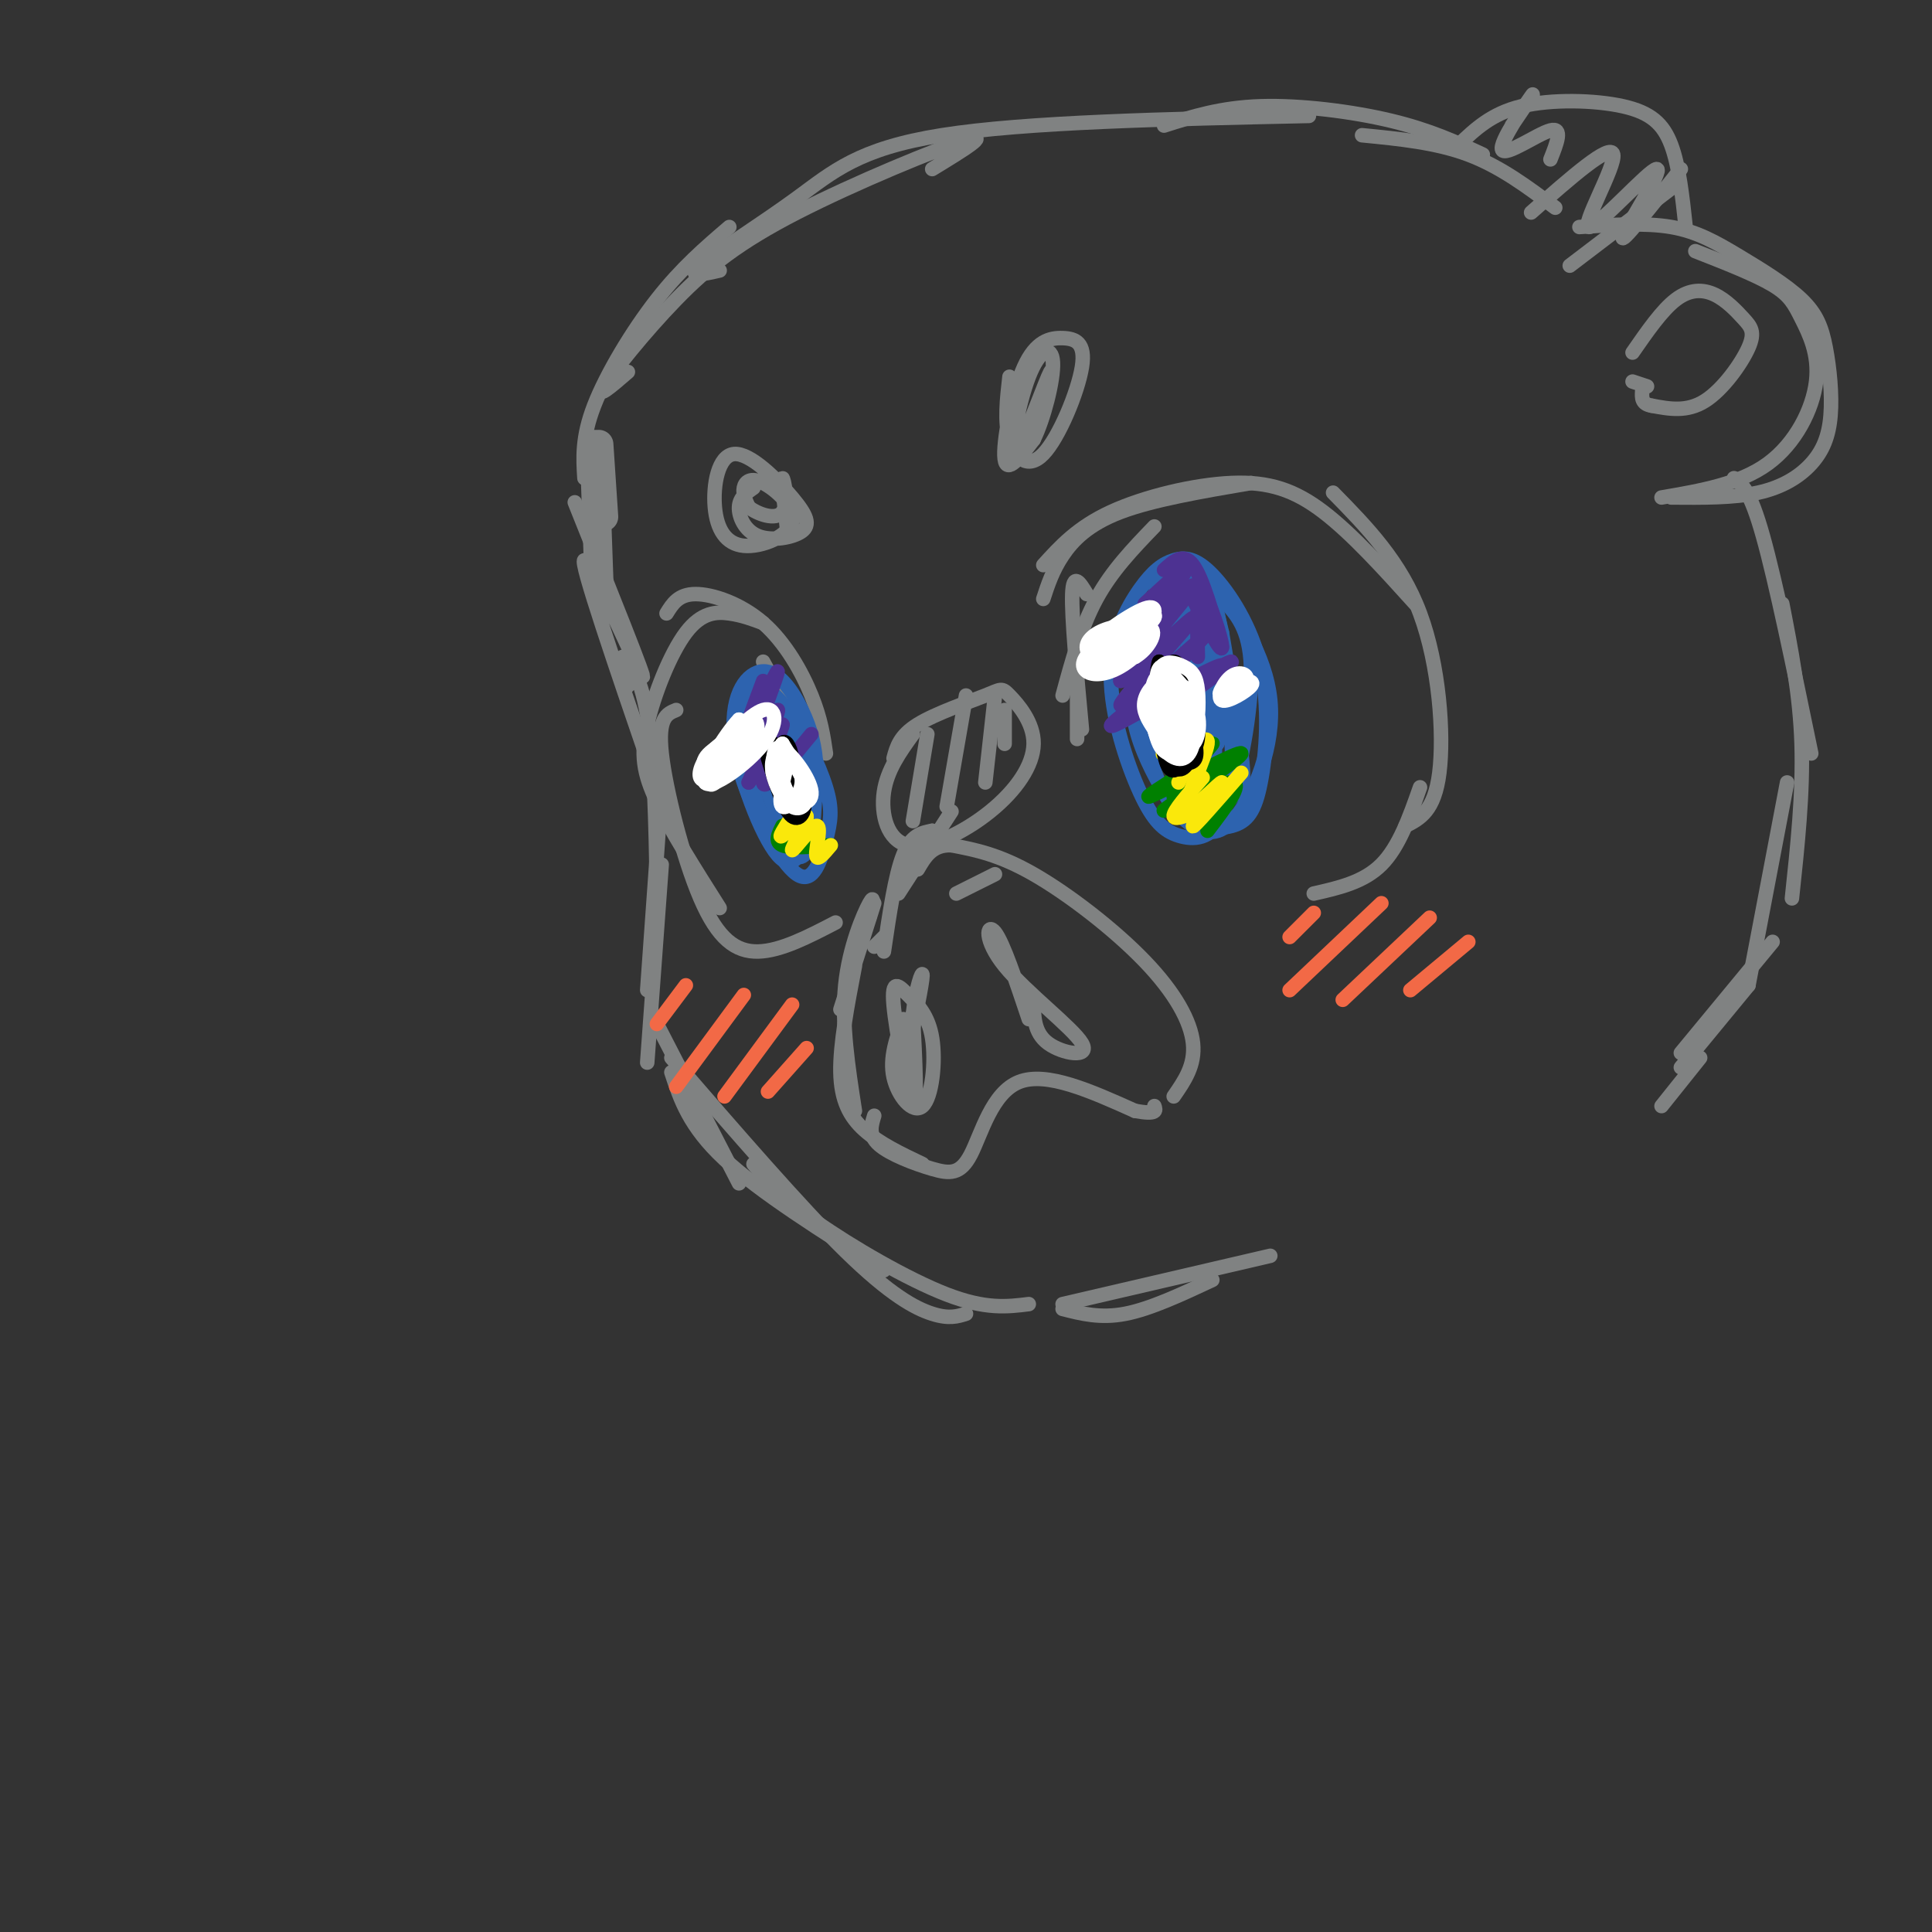 <svg viewBox='0 0 400 400' version='1.1' xmlns='http://www.w3.org/2000/svg' xmlns:xlink='http://www.w3.org/1999/xlink'><rect x="0" y="0" width="400" height="400" fill="#333333" stroke="none"/><g fill='none' stroke='rgb(128,130,130)' stroke-width='6' stroke-linecap='round' stroke-linejoin='round'><path d='M124,92c0.000,0.000 1.000,15.000 1,15'/><path d='M123,92c0.000,0.000 1.000,28.000 1,28'/></g>
<g fill='none' stroke='rgb(128,130,130)' stroke-width='3' stroke-linecap='round' stroke-linejoin='round'><path d='M119,104c7.556,18.844 15.111,37.689 14,36c-1.111,-1.689 -10.889,-23.911 -12,-24c-1.111,-0.089 6.444,21.956 14,44'/><path d='M130,142c-0.933,-3.067 -1.867,-6.133 -1,-6c0.867,0.133 3.533,3.467 5,12c1.467,8.533 1.733,22.267 2,36'/><path d='M137,163c0.000,0.000 -3.000,42.000 -3,42'/><path d='M137,179c0.000,0.000 -3.000,41.000 -3,41'/><path d='M136,212c0.000,0.000 17.000,33.000 17,33'/><path d='M139,222c1.833,5.583 3.667,11.167 11,18c7.333,6.833 20.167,14.917 33,23'/><path d='M139,219c13.356,15.444 26.711,30.889 36,40c9.289,9.111 14.511,11.889 18,13c3.489,1.111 5.244,0.556 7,0'/><path d='M156,241c2.867,3.444 5.733,6.889 13,12c7.267,5.111 18.933,11.889 27,15c8.067,3.111 12.533,2.556 17,2'/><path d='M220,271c3.917,1.000 7.833,2.000 13,1c5.167,-1.000 11.583,-4.000 18,-7'/><path d='M220,270c0.000,0.000 43.000,-10.000 43,-10'/><path d='M181,187c0.000,0.000 -7.000,22.000 -7,22'/><path d='M180,190c0.600,-2.578 1.200,-5.156 0,-3c-1.200,2.156 -4.200,9.044 -5,17c-0.800,7.956 0.600,16.978 2,26'/><path d='M177,200c-1.556,8.111 -3.111,16.222 -3,22c0.111,5.778 1.889,9.222 5,12c3.111,2.778 7.556,4.889 12,7'/><path d='M181,231c-0.622,2.008 -1.244,4.016 1,6c2.244,1.984 7.354,3.944 11,5c3.646,1.056 5.828,1.207 8,-3c2.172,-4.207 4.335,-12.774 10,-15c5.665,-2.226 14.833,1.887 24,6'/><path d='M235,230c4.667,0.833 4.333,-0.083 4,-1'/><path d='M243,227c2.238,-3.226 4.476,-6.452 4,-11c-0.476,-4.548 -3.667,-10.417 -10,-17c-6.333,-6.583 -15.810,-13.881 -23,-18c-7.190,-4.119 -12.095,-5.060 -17,-6'/><path d='M197,175c-4.000,-0.167 -5.500,2.417 -7,5'/><path d='M193,172c-2.167,0.417 -4.333,0.833 -6,5c-1.667,4.167 -2.833,12.083 -4,20'/><path d='M187,211c-1.432,4.031 -2.865,8.063 -2,12c0.865,3.937 4.026,7.780 6,6c1.974,-1.780 2.761,-9.181 2,-14c-0.761,-4.819 -3.070,-7.055 -5,-9c-1.930,-1.945 -3.481,-3.601 -3,2c0.481,5.601 2.995,18.457 4,20c1.005,1.543 0.503,-8.229 0,-18'/><path d='M189,210c0.578,-5.289 2.022,-9.511 2,-8c-0.022,1.511 -1.511,8.756 -3,16'/><path d='M214,207c0.018,3.404 0.035,6.807 3,9c2.965,2.193 8.877,3.175 7,0c-1.877,-3.175 -11.544,-10.509 -16,-16c-4.456,-5.491 -3.702,-9.140 -2,-7c1.702,2.140 4.351,10.070 7,18'/><path d='M198,185c0.000,0.000 8.000,-4.000 8,-4'/><path d='M183,194c0.000,0.000 -2.000,2.000 -2,2'/><path d='M186,185c0.000,0.000 11.000,-17.000 11,-17'/><path d='M187,180c0.000,0.000 6.000,-8.000 6,-8'/><path d='M189,152c-2.669,3.706 -5.339,7.413 -6,12c-0.661,4.587 0.686,10.055 5,11c4.314,0.945 11.595,-2.634 17,-7c5.405,-4.366 8.935,-9.521 9,-14c0.065,-4.479 -3.333,-8.283 -5,-10c-1.667,-1.717 -1.603,-1.347 -5,0c-3.397,1.347 -10.256,3.671 -14,6c-3.744,2.329 -4.372,4.665 -5,7'/><path d='M192,152c0.000,0.000 -3.000,18.000 -3,18'/><path d='M200,144c0.000,0.000 -4.000,23.000 -4,23'/><path d='M206,144c0.000,0.000 -2.000,18.000 -2,18'/><path d='M208,147c0.000,0.000 0.000,7.000 0,7'/><path d='M223,136c0.000,0.000 0.000,17.000 0,17'/><path d='M224,151c-1.083,-11.667 -2.167,-23.333 -2,-28c0.167,-4.667 1.583,-2.333 3,0'/><path d='M220,144c1.917,-7.083 3.833,-14.167 7,-20c3.167,-5.833 7.583,-10.417 12,-15'/><path d='M216,124c0.956,-2.933 1.911,-5.867 4,-9c2.089,-3.133 5.311,-6.467 12,-9c6.689,-2.533 16.844,-4.267 27,-6'/><path d='M216,117c3.542,-3.905 7.083,-7.810 14,-11c6.917,-3.190 17.208,-5.667 25,-6c7.792,-0.333 13.083,1.476 19,6c5.917,4.524 12.458,11.762 19,19'/><path d='M276,102c7.000,7.133 14.000,14.267 18,25c4.000,10.733 5.000,25.067 4,33c-1.000,7.933 -4.000,9.467 -7,11'/><path d='M294,163c-2.167,6.167 -4.333,12.333 -8,16c-3.667,3.667 -8.833,4.833 -14,6'/><path d='M169,157c0.000,0.000 -11.000,-20.000 -11,-20'/><path d='M171,156c-0.518,-3.577 -1.036,-7.155 -3,-12c-1.964,-4.845 -5.375,-10.958 -10,-15c-4.625,-4.042 -10.464,-6.012 -14,-6c-3.536,0.012 -4.768,2.006 -6,4'/><path d='M158,129c-2.177,-0.815 -4.354,-1.630 -7,-2c-2.646,-0.370 -5.761,-0.295 -9,4c-3.239,4.295 -6.603,12.810 -8,19c-1.397,6.190 -0.828,10.054 2,16c2.828,5.946 7.914,13.973 13,22'/><path d='M140,147c-1.911,0.774 -3.821,1.548 -3,9c0.821,7.452 4.375,21.583 8,30c3.625,8.417 7.321,11.119 12,11c4.679,-0.119 10.339,-3.060 16,-6'/><path d='M209,78c-0.532,4.659 -1.064,9.318 0,13c1.064,3.682 3.723,6.387 7,3c3.277,-3.387 7.171,-12.866 8,-18c0.829,-5.134 -1.407,-5.922 -4,-6c-2.593,-0.078 -5.544,0.556 -8,6c-2.456,5.444 -4.416,15.698 -4,19c0.416,3.302 3.208,-0.349 6,-4'/><path d='M214,91c2.058,-4.091 4.203,-12.320 4,-16c-0.203,-3.680 -2.756,-2.811 -5,3c-2.244,5.811 -4.181,16.565 -3,16c1.181,-0.565 5.480,-12.447 7,-16c1.520,-3.553 0.260,1.224 -1,6'/><path d='M156,101c-1.455,1.013 -2.910,2.026 -3,4c-0.090,1.974 1.184,4.909 4,6c2.816,1.091 7.172,0.339 9,-1c1.828,-1.339 1.127,-3.263 -2,-7c-3.127,-3.737 -8.682,-9.287 -12,-9c-3.318,0.287 -4.400,6.411 -4,11c0.400,4.589 2.281,7.644 6,8c3.719,0.356 9.275,-1.987 10,-5c0.725,-3.013 -3.382,-6.696 -6,-8c-2.618,-1.304 -3.748,-0.230 -4,1c-0.252,1.230 0.374,2.615 1,4'/><path d='M155,105c1.750,1.393 5.625,2.875 7,1c1.375,-1.875 0.250,-7.107 0,-7c-0.250,0.107 0.375,5.554 1,11'/><path d='M121,99c-0.267,-4.222 -0.533,-8.444 2,-15c2.533,-6.556 7.867,-15.444 13,-22c5.133,-6.556 10.067,-10.778 15,-15'/><path d='M130,77c-3.344,2.890 -6.689,5.780 -5,3c1.689,-2.780 8.411,-11.230 15,-18c6.589,-6.770 13.043,-11.861 25,-18c11.957,-6.139 29.416,-13.325 35,-15c5.584,-1.675 -0.708,2.163 -7,6'/><path d='M149,56c-3.512,0.798 -7.024,1.595 -4,-1c3.024,-2.595 12.583,-8.583 20,-14c7.417,-5.417 12.690,-10.262 30,-13c17.310,-2.738 46.655,-3.369 76,-4'/><path d='M241,26c5.867,-1.867 11.733,-3.733 20,-4c8.267,-0.267 18.933,1.067 27,3c8.067,1.933 13.533,4.467 19,7'/><path d='M282,28c7.667,0.750 15.333,1.500 22,4c6.667,2.500 12.333,6.750 18,11'/><path d='M325,55c0.000,0.000 21.000,-16.000 21,-16'/><path d='M327,47c6.802,-0.462 13.604,-0.924 19,0c5.396,0.924 9.386,3.235 14,6c4.614,2.765 9.854,5.984 13,9c3.146,3.016 4.199,5.827 5,10c0.801,4.173 1.349,9.706 1,14c-0.349,4.294 -1.594,7.348 -4,10c-2.406,2.652 -5.973,4.900 -11,6c-5.027,1.100 -11.513,1.050 -18,1'/><path d='M344,103c8.097,-1.383 16.195,-2.766 22,-7c5.805,-4.234 9.319,-11.321 10,-17c0.681,-5.679 -1.470,-9.952 -3,-13c-1.530,-3.048 -2.437,-4.871 -6,-7c-3.563,-2.129 -9.781,-4.565 -16,-7'/><path d='M338,73c3.057,-4.410 6.115,-8.820 9,-11c2.885,-2.180 5.599,-2.131 8,-1c2.401,1.131 4.489,3.344 6,5c1.511,1.656 2.445,2.753 1,6c-1.445,3.247 -5.270,8.642 -9,11c-3.730,2.358 -7.365,1.679 -11,1'/><path d='M342,84c-2.167,-0.333 -2.083,-1.667 -2,-3'/><path d='M341,80c0.000,0.000 -3.000,-1.000 -3,-1'/><path d='M302,30c3.399,-3.244 6.798,-6.488 13,-8c6.202,-1.512 15.208,-1.292 21,0c5.792,1.292 8.369,3.655 10,8c1.631,4.345 2.315,10.673 3,17'/><path d='M348,35c-6.356,8.005 -12.711,16.010 -12,14c0.711,-2.010 8.490,-14.033 7,-14c-1.490,0.033 -12.247,12.124 -14,12c-1.753,-0.124 5.499,-12.464 5,-15c-0.499,-2.536 -8.750,4.732 -17,12'/><path d='M321,33c1.333,-3.351 2.667,-6.702 0,-6c-2.667,0.702 -9.333,5.458 -10,4c-0.667,-1.458 4.667,-9.131 6,-11c1.333,-1.869 -1.333,2.065 -4,6'/><path d='M359,99c1.667,1.250 3.333,2.500 6,12c2.667,9.500 6.333,27.250 10,45'/><path d='M369,125c1.833,9.417 3.667,18.833 4,29c0.333,10.167 -0.833,21.083 -2,32'/><path d='M370,162c0.000,0.000 -8.000,42.000 -8,42'/><path d='M367,195c0.000,0.000 -19.000,23.000 -19,23'/><path d='M362,204c0.000,0.000 -14.000,17.000 -14,17'/><path d='M352,219c0.000,0.000 -8.000,10.000 -8,10'/></g>
<g fill='none' stroke='rgb(45,99,175)' stroke-width='3' stroke-linecap='round' stroke-linejoin='round'><path d='M235,135c-0.550,4.943 -1.100,9.887 0,15c1.100,5.113 3.850,10.397 6,14c2.150,3.603 3.701,5.527 6,7c2.299,1.473 5.345,2.497 9,-2c3.655,-4.497 7.918,-14.515 7,-24c-0.918,-9.485 -7.016,-18.438 -11,-23c-3.984,-4.562 -5.852,-4.732 -8,0c-2.148,4.732 -4.574,14.366 -7,24'/><path d='M237,146c-0.364,8.164 2.225,16.573 6,21c3.775,4.427 8.735,4.872 12,4c3.265,-0.872 4.835,-3.060 6,-9c1.165,-5.940 1.925,-15.630 0,-24c-1.925,-8.370 -6.534,-15.420 -10,-19c-3.466,-3.580 -5.790,-3.691 -8,-3c-2.210,0.691 -4.306,2.184 -7,6c-2.694,3.816 -5.987,9.953 -6,18c-0.013,8.047 3.254,18.002 6,24c2.746,5.998 4.970,8.038 8,9c3.030,0.962 6.866,0.846 9,-4c2.134,-4.846 2.567,-14.423 3,-24'/><path d='M256,145c-1.666,-9.543 -7.329,-21.402 -11,-24c-3.671,-2.598 -5.348,4.064 -6,9c-0.652,4.936 -0.279,8.144 0,12c0.279,3.856 0.462,8.359 2,13c1.538,4.641 4.429,9.420 7,12c2.571,2.580 4.822,2.962 7,-3c2.178,-5.962 4.281,-18.269 4,-26c-0.281,-7.731 -2.948,-10.886 -6,-14c-3.052,-3.114 -6.489,-6.187 -9,-1c-2.511,5.187 -4.095,18.633 -3,28c1.095,9.367 4.871,14.655 8,16c3.129,1.345 5.612,-1.253 7,-3c1.388,-1.747 1.682,-2.642 1,-8c-0.682,-5.358 -2.341,-15.179 -4,-25'/><path d='M253,131c-1.127,-5.116 -1.943,-5.406 -3,-6c-1.057,-0.594 -2.353,-1.490 -4,0c-1.647,1.490 -3.646,5.368 -3,14c0.646,8.632 3.935,22.020 6,27c2.065,4.980 2.905,1.552 4,-1c1.095,-2.552 2.446,-4.229 2,-11c-0.446,-6.771 -2.689,-18.636 -5,-21c-2.311,-2.364 -4.689,4.774 -5,12c-0.311,7.226 1.444,14.541 3,18c1.556,3.459 2.912,3.061 3,-4c0.088,-7.061 -1.092,-20.786 -2,-23c-0.908,-2.214 -1.545,7.082 -1,12c0.545,4.918 2.273,5.459 4,6'/><path d='M252,154c1.020,-3.114 1.569,-13.898 1,-21c-0.569,-7.102 -2.256,-10.523 -4,-10c-1.744,0.523 -3.544,4.991 -3,14c0.544,9.009 3.433,22.560 4,20c0.567,-2.560 -1.186,-21.231 -3,-31c-1.814,-9.769 -3.688,-10.638 -6,-7c-2.312,3.638 -5.062,11.782 -4,21c1.062,9.218 5.937,19.512 9,23c3.063,3.488 4.316,0.172 5,-3c0.684,-3.172 0.800,-6.200 0,-13c-0.800,-6.800 -2.514,-17.371 -4,-22c-1.486,-4.629 -2.743,-3.314 -4,-2'/><path d='M243,123c-2.400,1.067 -6.400,4.733 -8,9c-1.600,4.267 -0.800,9.133 0,14'/><path d='M153,149c-0.654,3.189 -1.308,6.378 1,13c2.308,6.622 7.577,16.676 11,19c3.423,2.324 4.998,-3.081 6,-7c1.002,-3.919 1.429,-6.353 0,-11c-1.429,-4.647 -4.716,-11.506 -8,-16c-3.284,-4.494 -6.565,-6.624 -8,-3c-1.435,3.624 -1.024,13.002 1,20c2.024,6.998 5.660,11.615 8,13c2.340,1.385 3.383,-0.461 4,-4c0.617,-3.539 0.809,-8.769 1,-14'/><path d='M169,159c-0.169,-4.299 -1.093,-8.046 -3,-12c-1.907,-3.954 -4.798,-8.115 -8,-8c-3.202,0.115 -6.715,4.506 -6,13c0.715,8.494 5.657,21.091 9,25c3.343,3.909 5.086,-0.869 6,-4c0.914,-3.131 0.999,-4.615 1,-8c0.001,-3.385 -0.083,-8.669 -2,-13c-1.917,-4.331 -5.665,-7.707 -8,-8c-2.335,-0.293 -3.255,2.499 -2,9c1.255,6.501 4.684,16.712 7,20c2.316,3.288 3.519,-0.346 3,-6c-0.519,-5.654 -2.759,-13.327 -5,-21'/><path d='M161,146c-1.392,-3.350 -2.372,-1.225 -3,2c-0.628,3.225 -0.905,7.551 0,12c0.905,4.449 2.990,9.021 5,11c2.010,1.979 3.945,1.365 4,-5c0.055,-6.365 -1.769,-18.479 -3,-18c-1.231,0.479 -1.870,13.552 -2,14c-0.130,0.448 0.249,-11.729 1,-15c0.751,-3.271 1.876,2.365 3,8'/></g>
<g fill='none' stroke='rgb(77,50,146)' stroke-width='3' stroke-linecap='round' stroke-linejoin='round'><path d='M233,148c10.558,-5.793 21.116,-11.585 20,-10c-1.116,1.585 -13.907,10.549 -13,10c0.907,-0.549 15.514,-10.609 15,-11c-0.514,-0.391 -16.147,8.888 -22,12c-5.853,3.112 -1.927,0.056 2,-3'/><path d='M235,146c4.839,-4.856 15.936,-15.495 14,-14c-1.936,1.495 -16.906,15.124 -17,14c-0.094,-1.124 14.686,-17.002 15,-18c0.314,-0.998 -13.839,12.885 -15,13c-1.161,0.115 10.668,-13.539 14,-18c3.332,-4.461 -1.834,0.269 -7,5'/><path d='M239,128c-3.536,3.667 -8.875,10.333 -7,8c1.875,-2.333 10.964,-13.667 13,-17c2.036,-3.333 -2.982,1.333 -8,6'/><path d='M241,118c2.000,-1.833 4.000,-3.667 6,-1c2.000,2.667 4.000,9.833 6,17'/><path d='M247,124c2.956,5.733 5.911,11.467 6,10c0.089,-1.467 -2.689,-10.133 -4,-11c-1.311,-0.867 -1.156,6.067 -1,13'/><path d='M158,141c-2.684,7.191 -5.368,14.383 -4,12c1.368,-2.383 6.789,-14.340 7,-14c0.211,0.340 -4.789,12.976 -5,15c-0.211,2.024 4.368,-6.565 5,-7c0.632,-0.435 -2.684,7.282 -6,15'/><path d='M155,162c1.012,-1.226 6.542,-11.792 7,-12c0.458,-0.208 -4.155,9.940 -4,12c0.155,2.060 5.077,-3.970 10,-10'/></g>
<g fill='none' stroke='rgb(0,128,0)' stroke-width='3' stroke-linecap='round' stroke-linejoin='round'><path d='M249,163c-5.173,3.185 -10.345,6.369 -7,4c3.345,-2.369 15.208,-10.292 15,-11c-0.208,-0.708 -12.488,5.798 -17,8c-4.512,2.202 -1.256,0.101 2,-2'/><path d='M242,162c3.040,-2.868 9.640,-9.037 9,-8c-0.640,1.037 -8.518,9.279 -8,11c0.518,1.721 9.434,-3.080 12,-3c2.566,0.080 -1.217,5.040 -5,10'/><path d='M172,175c-4.167,0.333 -8.333,0.667 -10,0c-1.667,-0.667 -0.833,-2.333 0,-4'/></g>
<g fill='none' stroke='rgb(250,232,11)' stroke-width='3' stroke-linecap='round' stroke-linejoin='round'><path d='M257,160c-5.161,5.931 -10.322,11.863 -10,11c0.322,-0.863 6.128,-8.520 6,-9c-0.128,-0.480 -6.188,6.217 -7,5c-0.812,-1.217 3.625,-10.348 4,-13c0.375,-2.652 -3.313,1.174 -7,5'/><path d='M243,159c0.226,-0.500 4.292,-4.250 4,-5c-0.292,-0.750 -4.940,1.500 -6,2c-1.060,0.500 1.470,-0.750 4,-2'/><path d='M248,154c0.000,0.000 -4.000,8.000 -4,8'/><path d='M249,161c-3.083,3.500 -6.167,7.000 -6,8c0.167,1.000 3.583,-0.500 7,-2'/><path d='M172,175c-1.456,1.744 -2.911,3.487 -3,2c-0.089,-1.487 1.189,-6.205 0,-6c-1.189,0.205 -4.844,5.333 -5,5c-0.156,-0.333 3.189,-6.128 3,-7c-0.189,-0.872 -3.911,3.179 -5,4c-1.089,0.821 0.456,-1.590 2,-4'/><path d='M164,169c0.833,-1.167 1.917,-2.083 3,-3'/></g>
<g fill='none' stroke='rgb(0,0,0)' stroke-width='3' stroke-linecap='round' stroke-linejoin='round'><path d='M159,157c1.635,5.349 3.270,10.699 5,12c1.730,1.301 3.557,-1.445 2,-6c-1.557,-4.555 -6.496,-10.919 -7,-9c-0.504,1.919 3.427,12.120 5,14c1.573,1.880 0.786,-4.560 0,-11'/><path d='M164,157c-0.444,-2.733 -1.556,-4.067 -2,-3c-0.444,1.067 -0.222,4.533 0,8'/><path d='M242,142c-0.912,5.104 -1.823,10.209 -1,13c0.823,2.791 3.381,3.270 5,3c1.619,-0.270 2.299,-1.287 1,-6c-1.299,-4.713 -4.577,-13.122 -6,-13c-1.423,0.122 -0.990,8.775 0,14c0.990,5.225 2.536,7.022 4,6c1.464,-1.022 2.847,-4.863 2,-9c-0.847,-4.137 -3.923,-8.568 -7,-13'/><path d='M240,137c-1.031,2.111 -0.110,13.890 1,19c1.110,5.110 2.407,3.551 4,2c1.593,-1.551 3.481,-3.093 3,-8c-0.481,-4.907 -3.331,-13.179 -5,-13c-1.669,0.179 -2.157,8.808 -2,13c0.157,4.192 0.960,3.948 2,4c1.040,0.052 2.319,0.398 2,-3c-0.319,-3.398 -2.234,-10.542 -3,-11c-0.766,-0.458 -0.383,5.771 0,12'/></g>
<g fill='none' stroke='rgb(255,255,255)' stroke-width='3' stroke-linecap='round' stroke-linejoin='round'><path d='M151,153c-1.077,1.399 -2.155,2.798 -1,3c1.155,0.202 4.542,-0.795 6,-3c1.458,-2.205 0.986,-5.620 -2,-3c-2.986,2.620 -8.488,11.274 -8,12c0.488,0.726 6.966,-6.475 8,-9c1.034,-2.525 -3.375,-0.372 -6,2c-2.625,2.372 -3.464,4.963 -3,6c0.464,1.037 2.232,0.518 4,0'/><path d='M149,161c1.978,-1.671 4.923,-5.849 4,-7c-0.923,-1.151 -5.713,0.723 -7,3c-1.287,2.277 0.929,4.955 3,3c2.071,-1.955 3.997,-8.543 3,-8c-0.997,0.543 -4.917,8.218 -5,10c-0.083,1.782 3.670,-2.328 6,-5c2.330,-2.672 3.237,-3.906 3,-5c-0.237,-1.094 -1.619,-2.047 -3,-3'/><path d='M153,149c-2.738,2.818 -8.085,11.364 -7,13c1.085,1.636 8.600,-3.636 12,-8c3.400,-4.364 2.686,-7.818 0,-7c-2.686,0.818 -7.343,5.909 -12,11'/><path d='M163,158c-0.974,4.171 -1.949,8.343 -1,9c0.949,0.657 3.820,-2.199 4,-5c0.180,-2.801 -2.333,-5.546 -4,-6c-1.667,-0.454 -2.488,1.383 -2,4c0.488,2.617 2.285,6.012 4,7c1.715,0.988 3.347,-0.432 3,-3c-0.347,-2.568 -2.674,-6.284 -5,-10'/><path d='M162,154c-0.939,0.558 -0.788,6.954 1,10c1.788,3.046 5.212,2.743 5,0c-0.212,-2.743 -4.061,-7.927 -6,-9c-1.939,-1.073 -1.970,1.963 -2,5'/><path d='M241,142c0.434,4.382 0.868,8.764 2,11c1.132,2.236 2.963,2.326 4,0c1.037,-2.326 1.282,-7.070 1,-10c-0.282,-2.930 -1.089,-4.048 -3,-5c-1.911,-0.952 -4.925,-1.740 -5,2c-0.075,3.740 2.787,12.007 5,14c2.213,1.993 3.775,-2.288 3,-6c-0.775,-3.712 -3.888,-6.856 -7,-10'/><path d='M241,138c-1.573,-0.519 -2.006,3.184 -1,7c1.006,3.816 3.452,7.743 5,9c1.548,1.257 2.198,-0.158 1,-4c-1.198,-3.842 -4.243,-10.113 -6,-10c-1.757,0.113 -2.224,6.608 -1,11c1.224,4.392 4.140,6.680 6,6c1.860,-0.680 2.663,-4.326 2,-8c-0.663,-3.674 -2.794,-7.374 -5,-8c-2.206,-0.626 -4.487,1.821 -5,4c-0.513,2.179 0.744,4.089 2,6'/><path d='M239,151c0.613,2.129 1.144,4.451 3,5c1.856,0.549 5.037,-0.674 5,-4c-0.037,-3.326 -3.291,-8.756 -5,-9c-1.709,-0.244 -1.874,4.699 -1,7c0.874,2.301 2.787,1.959 4,0c1.213,-1.959 1.727,-5.535 1,-7c-0.727,-1.465 -2.696,-0.817 -3,2c-0.304,2.817 1.056,7.805 2,9c0.944,1.195 1.472,-1.402 2,-4'/><path d='M247,150c0.024,-2.143 -0.917,-5.500 -2,-7c-1.083,-1.500 -2.310,-1.143 -3,1c-0.690,2.143 -0.845,6.071 -1,10'/><path d='M230,132c2.524,-0.116 5.048,-0.231 7,-2c1.952,-1.769 3.331,-5.190 0,-4c-3.331,1.190 -11.373,6.993 -11,8c0.373,1.007 9.162,-2.782 12,-5c2.838,-2.218 -0.274,-2.866 -4,-1c-3.726,1.866 -8.064,6.248 -8,8c0.064,1.752 4.532,0.876 9,0'/><path d='M235,136c2.685,-1.524 4.899,-5.333 3,-6c-1.899,-0.667 -7.910,1.808 -11,4c-3.090,2.192 -3.259,4.102 -2,5c1.259,0.898 3.944,0.785 7,-1c3.056,-1.785 6.481,-5.243 6,-7c-0.481,-1.757 -4.869,-1.813 -8,-1c-3.131,0.813 -5.004,2.496 -5,4c0.004,1.504 1.886,2.828 5,2c3.114,-0.828 7.461,-3.808 8,-5c0.539,-1.192 -2.731,-0.596 -6,0'/><path d='M232,131c-1.667,0.667 -2.833,2.333 -4,4'/><path d='M254,141c-1.050,1.531 -2.099,3.062 -1,3c1.099,-0.062 4.347,-1.715 5,-3c0.653,-1.285 -1.289,-2.200 -3,-1c-1.711,1.200 -3.191,4.515 -2,5c1.191,0.485 5.055,-1.862 6,-3c0.945,-1.138 -1.027,-1.069 -3,-1'/></g>
<g fill='none' stroke='rgb(242,105,70)' stroke-width='3' stroke-linecap='round' stroke-linejoin='round'><path d='M286,187c0.000,0.000 -19.000,18.000 -19,18'/><path d='M296,190c0.000,0.000 -18.000,17.000 -18,17'/><path d='M154,206c0.000,0.000 -14.000,19.000 -14,19'/><path d='M164,208c0.000,0.000 -14.000,19.000 -14,19'/><path d='M304,195c0.000,0.000 -12.000,10.000 -12,10'/><path d='M167,217c0.000,0.000 -8.000,9.000 -8,9'/><path d='M142,204c0.000,0.000 -6.000,8.000 -6,8'/><path d='M272,189c0.000,0.000 -5.000,5.000 -5,5'/></g>
</svg>